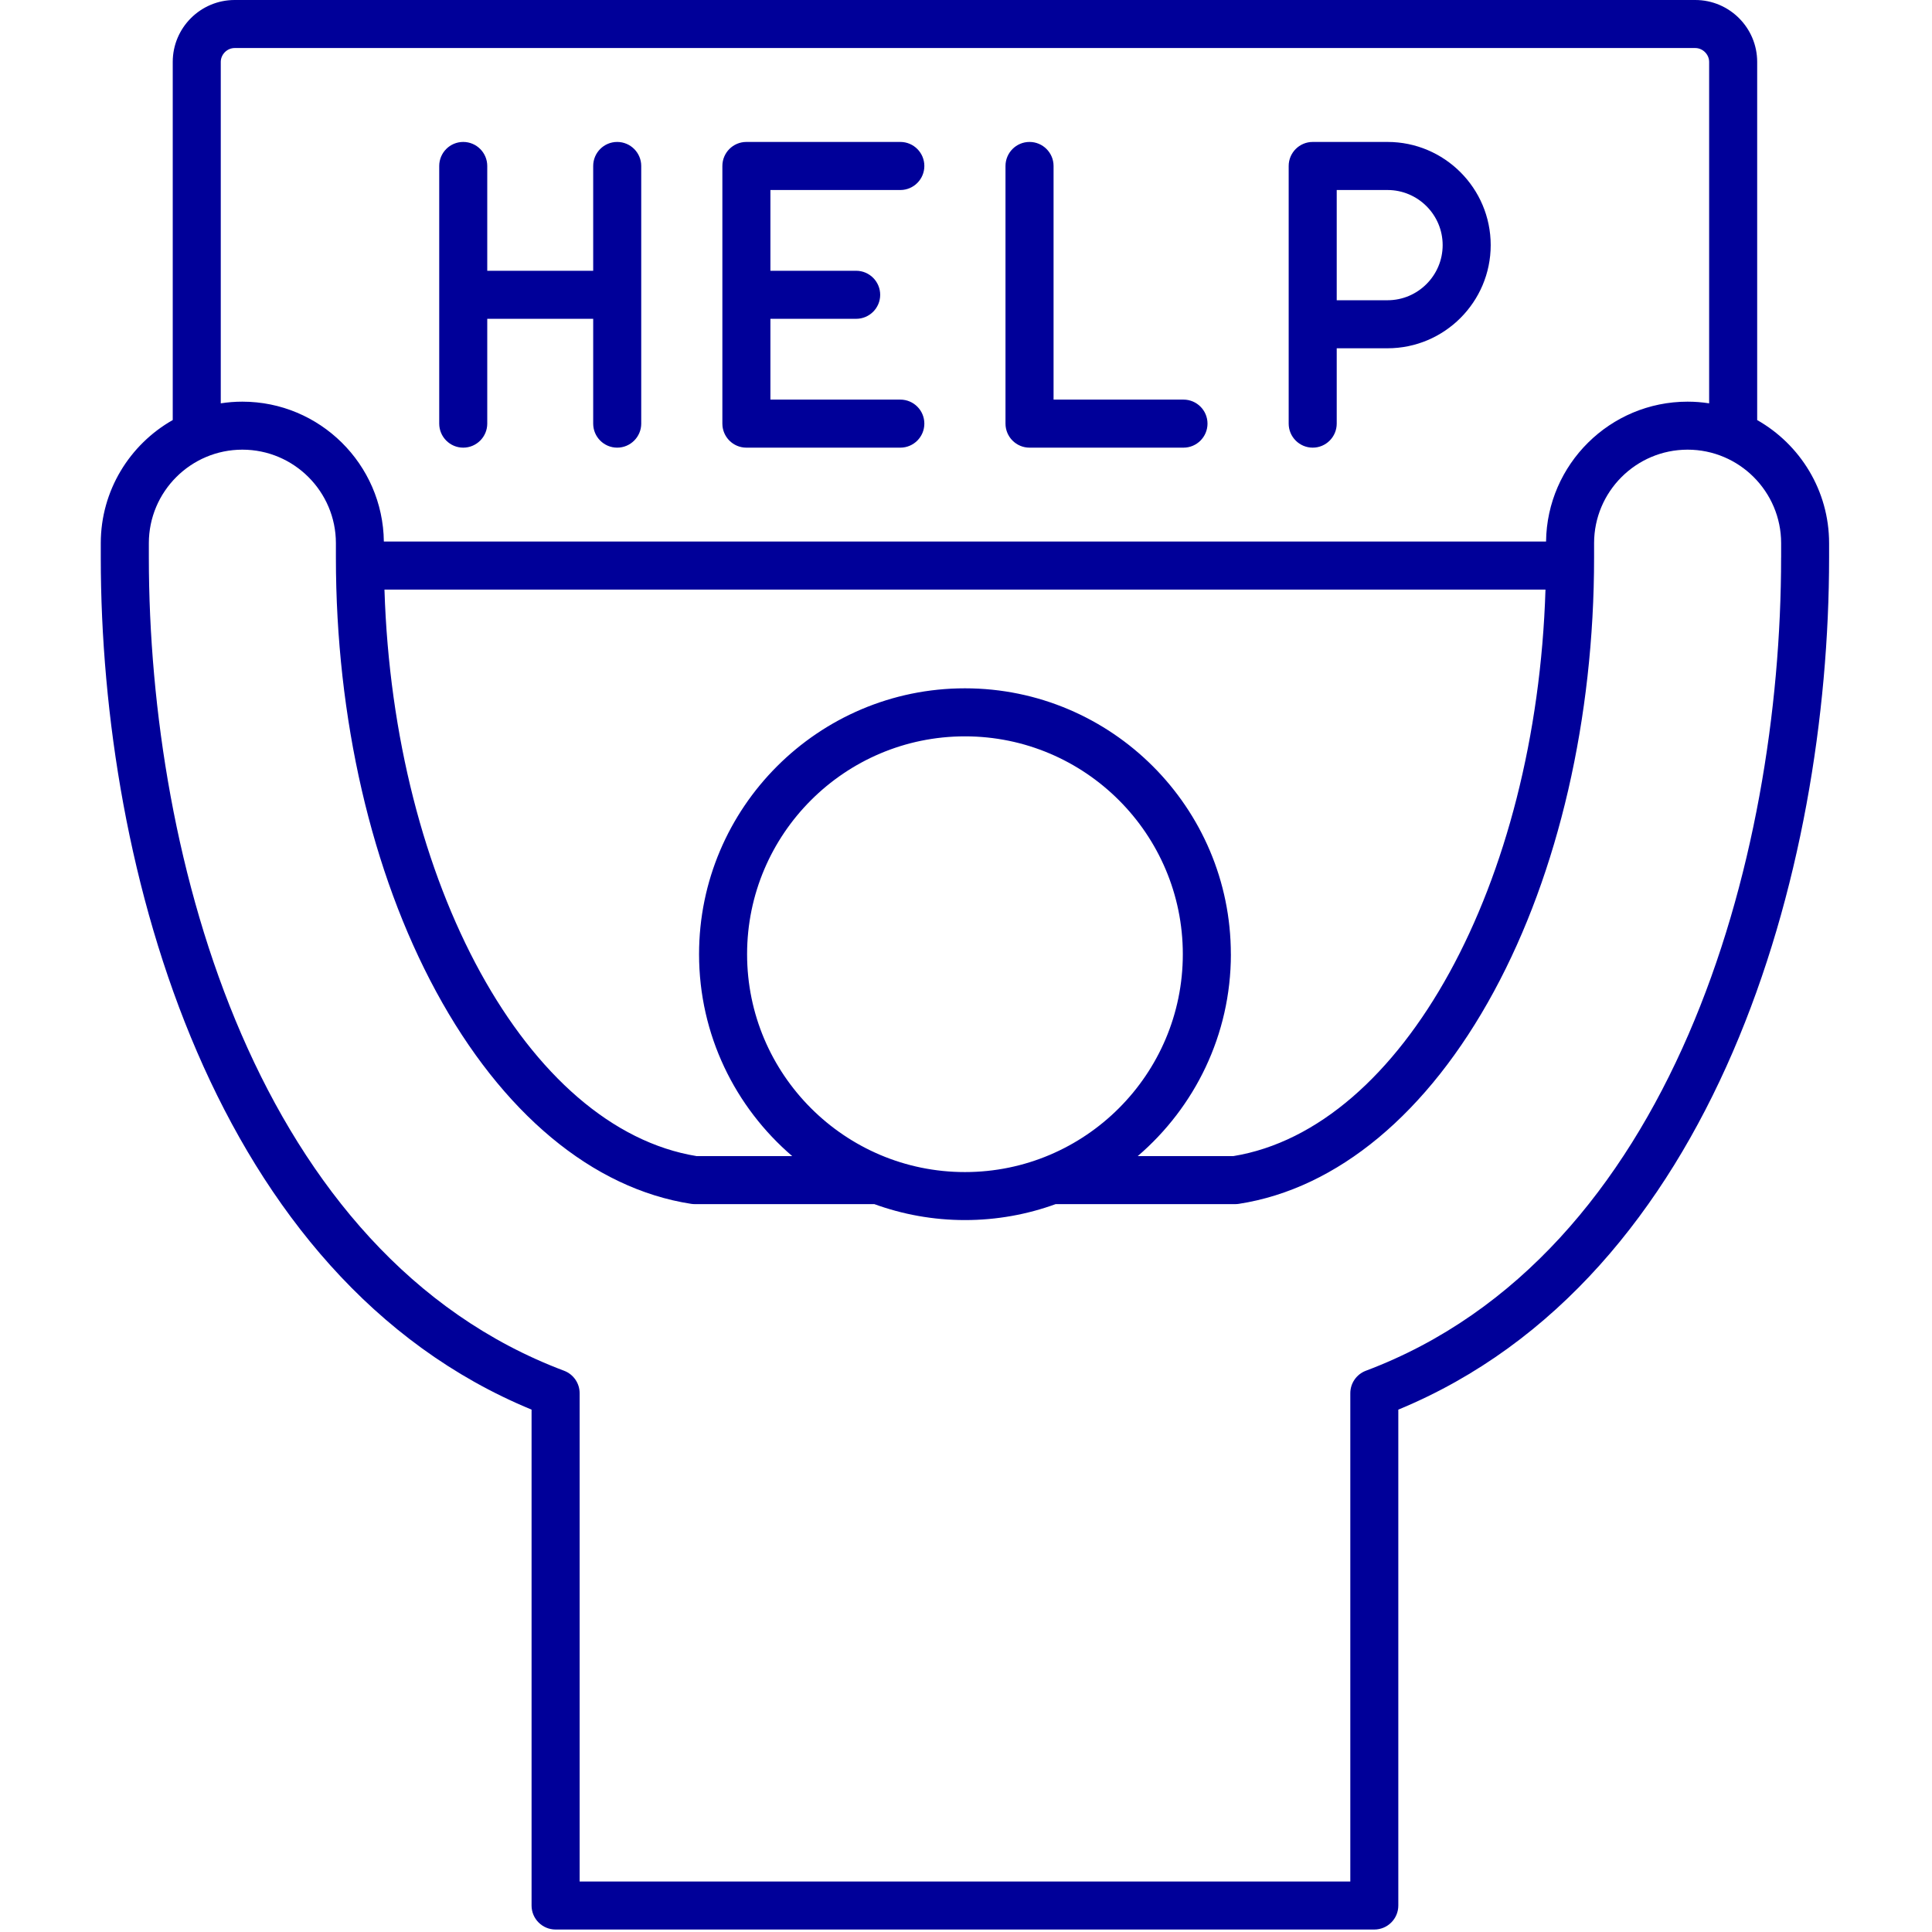 <svg xmlns="http://www.w3.org/2000/svg" xmlns:xlink="http://www.w3.org/1999/xlink" width="265" zoomAndPan="magnify" viewBox="0 0 198.75 198.75" height="265" preserveAspectRatio="xMidYMid meet" version="1.0"><defs><clipPath id="2c9932ed8d"><path d="M 10 0 L 189 0 L 189 198.5 L 10 198.5 Z M 10 0 " clip-rule="nonzero"/></clipPath><clipPath id="b18d767af5"><path d="M 0.309 0 L 178.113 0 L 178.113 198.5 L 0.309 198.5 Z M 0.309 0 " clip-rule="nonzero"/></clipPath><clipPath id="e9b81da7df"><rect x="0" width="179" y="0" height="199"/></clipPath></defs><g clip-path="url(#2c9932ed8d)"><g transform="matrix(1, 0, 0, 1, 10, 0)"><g clip-path="url(#e9b81da7df)"><g clip-path="url(#b18d767af5)"><path fill="#000099" d="M 170.766 43.207 L 170.766 6.371 C 170.766 2.859 167.91 0 164.395 0 L 14.141 0 C 10.625 0 7.77 2.859 7.77 6.371 L 7.77 43.211 C 3.355 45.715 0.367 50.457 0.367 55.883 L 0.367 57.359 C 0.367 89.594 12.016 131.535 44.684 145.012 L 44.684 196.027 C 44.684 197.391 45.793 198.496 47.156 198.496 L 131.375 198.496 C 132.738 198.496 133.848 197.391 133.848 196.027 L 133.848 145.012 C 166.516 131.535 178.164 89.594 178.164 57.359 L 178.164 55.883 C 178.164 50.457 175.176 45.715 170.762 43.211 Z M 12.711 6.371 C 12.711 5.598 13.363 4.941 14.141 4.941 L 164.395 4.941 C 165.168 4.941 165.824 5.598 165.824 6.371 L 165.824 41.492 C 165.102 41.379 164.359 41.32 163.605 41.32 C 155.633 41.32 149.141 47.762 149.047 55.711 L 29.488 55.711 C 29.395 47.758 22.902 41.32 14.93 41.32 C 14.176 41.32 13.434 41.379 12.711 41.492 Z M 66.855 98.16 C 66.855 85.801 76.91 75.75 89.266 75.75 C 101.625 75.75 111.68 85.801 111.68 98.16 C 111.68 110.52 101.625 120.574 89.266 120.574 C 76.91 120.574 66.855 110.52 66.855 98.16 Z M 116.621 98.16 C 116.621 83.078 104.348 70.809 89.266 70.809 C 74.188 70.809 61.914 83.082 61.914 98.16 C 61.914 106.469 65.641 113.914 71.5 118.934 L 61.676 118.934 C 44.246 116.094 30.488 90.859 29.551 60.652 L 148.988 60.652 C 148.051 90.859 134.293 116.094 116.863 118.934 L 107.039 118.934 C 112.898 113.914 116.625 106.465 116.625 98.16 Z M 173.227 57.355 C 173.227 88.531 162.039 129.156 130.512 141.012 C 129.547 141.375 128.91 142.297 128.91 143.324 L 128.91 193.555 L 49.629 193.555 L 49.629 143.324 C 49.629 142.297 48.992 141.375 48.027 141.012 C 16.5 129.152 5.312 88.531 5.312 57.355 L 5.312 55.879 C 5.312 50.574 9.629 46.258 14.934 46.258 C 20.238 46.258 24.555 50.574 24.555 55.879 L 24.555 57.355 C 24.555 73.871 28.211 89.723 34.855 101.988 C 41.641 114.523 50.965 122.281 61.105 123.844 C 61.23 123.863 61.359 123.871 61.48 123.871 L 79.945 123.871 C 82.855 124.93 85.996 125.512 89.273 125.512 C 92.547 125.512 95.688 124.93 98.598 123.871 L 117.062 123.871 C 117.188 123.871 117.312 123.863 117.438 123.844 C 127.578 122.281 136.902 114.523 143.688 101.988 C 150.332 89.723 153.988 73.867 153.988 57.355 L 153.988 55.879 C 153.988 50.574 158.305 46.258 163.609 46.258 C 168.914 46.258 173.23 50.574 173.23 55.879 L 173.23 57.355 Z M 35.184 43.578 L 35.184 17.074 C 35.184 15.711 36.289 14.602 37.652 14.602 C 39.016 14.602 40.125 15.711 40.125 17.074 L 40.125 27.855 L 51.023 27.855 L 51.023 17.074 C 51.023 15.711 52.129 14.602 53.492 14.602 C 54.855 14.602 55.965 15.711 55.965 17.074 L 55.965 43.578 C 55.965 44.941 54.855 46.051 53.492 46.051 C 52.129 46.051 51.023 44.941 51.023 43.578 L 51.023 32.797 L 40.125 32.797 L 40.125 43.578 C 40.125 44.941 39.016 46.051 37.652 46.051 C 36.293 46.051 35.184 44.941 35.184 43.578 Z M 64.312 43.578 L 64.312 17.074 C 64.312 15.711 65.418 14.602 66.781 14.602 L 82.621 14.602 C 83.984 14.602 85.09 15.711 85.09 17.074 C 85.09 18.438 83.984 19.547 82.621 19.547 L 69.254 19.547 L 69.254 27.855 L 78.074 27.855 C 79.438 27.855 80.547 28.965 80.547 30.328 C 80.547 31.691 79.438 32.797 78.074 32.797 L 69.254 32.797 L 69.254 41.109 L 82.621 41.109 C 83.984 41.109 85.09 42.215 85.09 43.578 C 85.09 44.941 83.984 46.051 82.621 46.051 L 66.781 46.051 C 65.418 46.051 64.312 44.941 64.312 43.578 Z M 93.438 43.578 L 93.438 17.074 C 93.438 15.711 94.547 14.602 95.91 14.602 C 97.273 14.602 98.383 15.711 98.383 17.074 L 98.383 41.109 L 111.75 41.109 C 113.113 41.109 114.219 42.215 114.219 43.578 C 114.219 44.941 113.113 46.051 111.75 46.051 L 95.91 46.051 C 94.547 46.051 93.438 44.941 93.438 43.578 Z M 125.043 46.051 C 126.406 46.051 127.512 44.941 127.512 43.578 L 127.512 35.828 L 132.738 35.828 C 138.59 35.828 143.352 31.066 143.352 25.215 C 143.352 19.363 138.59 14.602 132.738 14.602 L 125.043 14.602 C 123.68 14.602 122.57 15.711 122.57 17.074 L 122.57 43.578 C 122.57 44.941 123.68 46.051 125.043 46.051 Z M 138.41 25.215 C 138.41 28.34 135.863 30.887 132.738 30.887 L 127.512 30.887 L 127.512 19.547 L 132.738 19.547 C 135.863 19.547 138.41 22.09 138.41 25.215 Z M 138.41 25.215 " fill-opacity="1" fill-rule="nonzero"/></g></g></g></g></svg>